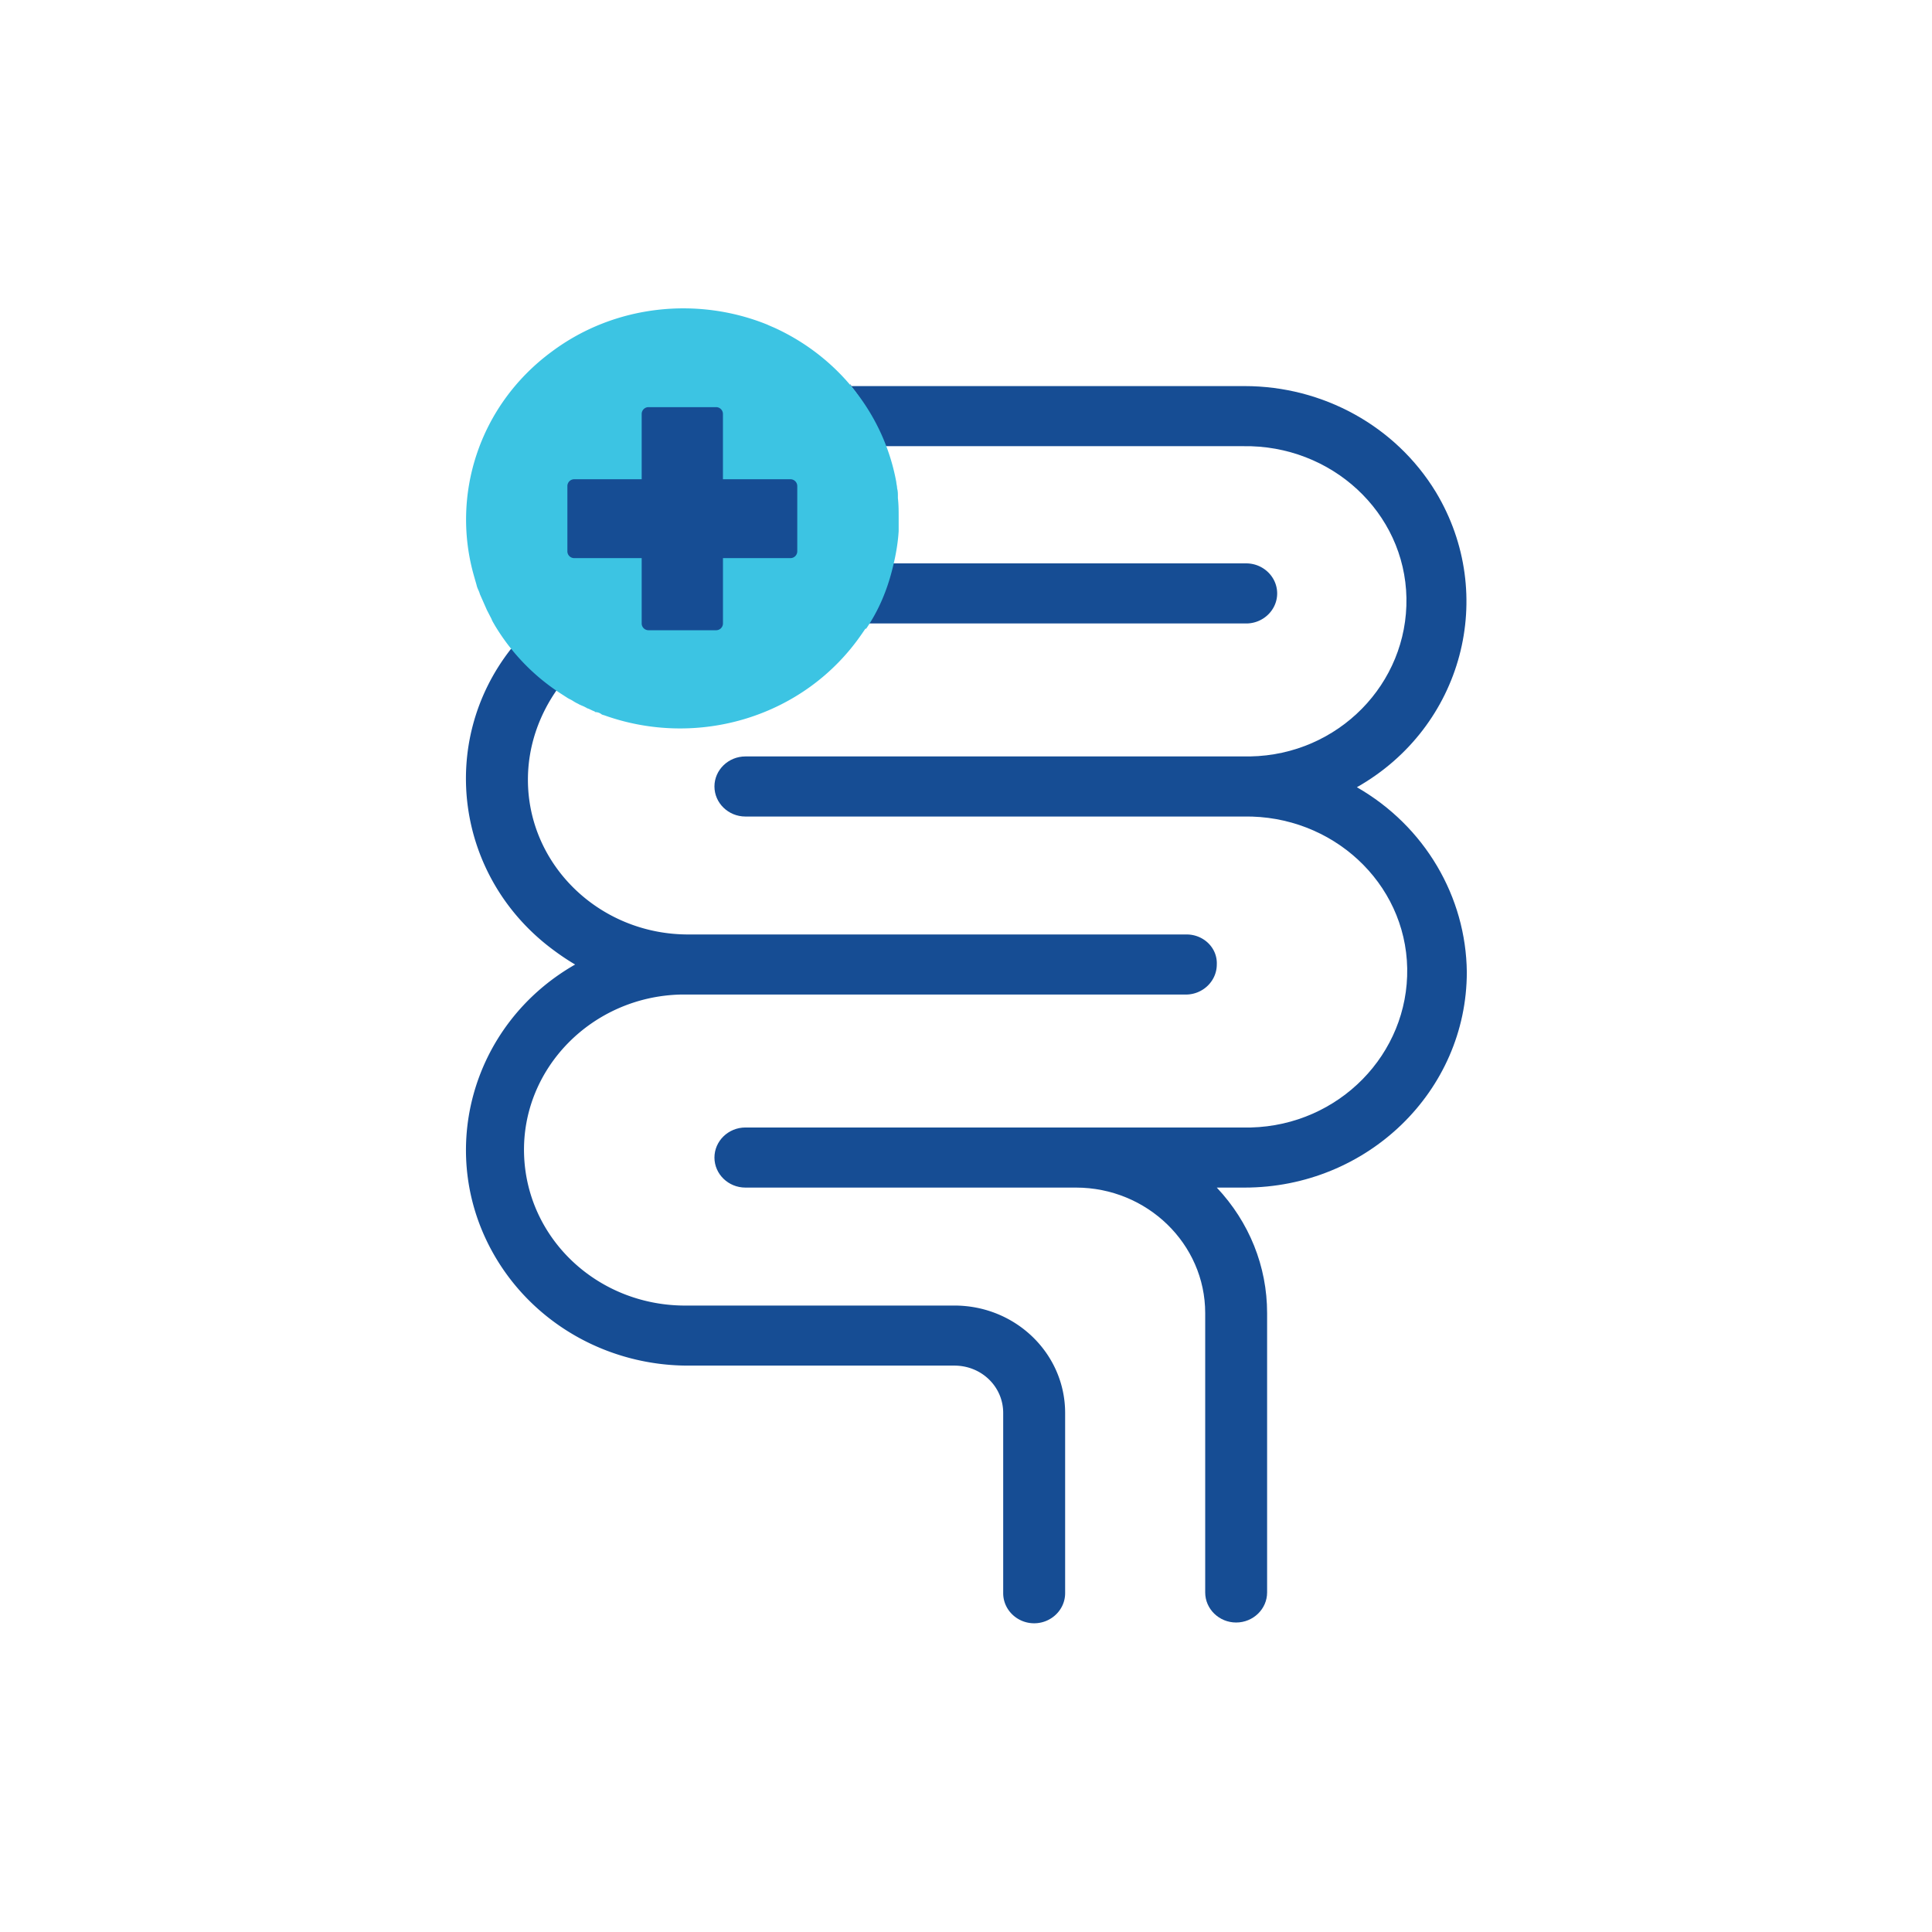 <svg width="68" height="68" fill="none" xmlns="http://www.w3.org/2000/svg"><path d="M47.758 27.708c3.732-2.115 4.958-6.769 2.779-10.39-1.417-2.327-3.978-3.729-6.73-3.729h-13.84c0-.026-.026-.026-.026-.053h-.028c.518.635.9 1.375 1.172 2.168h12.668c3.106-.052 5.694 2.327 5.749 5.341.054 3.014-2.398 5.526-5.504 5.579H26.236c-.6 0-1.09.476-1.09 1.057 0 .582.49 1.058 1.09 1.058H43.78c3.106-.053 5.694 2.326 5.749 5.34.054 3.014-2.398 5.526-5.503 5.605h-17.79c-.6 0-1.09.476-1.09 1.058 0 .582.49 1.057 1.09 1.057h11.633c2.506 0 4.55 1.983 4.55 4.416v9.835c0 .581.49 1.057 1.089 1.057.6 0 1.09-.476 1.09-1.057v-9.835c0-1.64-.627-3.2-1.771-4.416h.98c4.305 0 7.82-3.384 7.82-7.587-.028-2.644-1.472-5.13-3.869-6.504Z" fill="#164D94"/><path d="M41.764 32.89H24.22c-3.105 0-5.639-2.433-5.639-5.447 0-1.163.382-2.274 1.063-3.225a8.054 8.054 0 0 1-1.608-1.401c-.027 0-.027.026-.054.026-2.588 3.305-1.934 8.037 1.47 10.575.246.185.518.37.791.53-3.705 2.114-4.958 6.767-2.752 10.39 1.417 2.326 3.978 3.727 6.73 3.727h9.371c.954 0 1.717.74 1.717 1.666v6.345c0 .582.49 1.058 1.09 1.058.599 0 1.09-.476 1.09-1.058v-6.345c0-2.089-1.744-3.78-3.897-3.78H24.22c-3.133.052-5.693-2.327-5.775-5.341-.082-3.014 2.397-5.526 5.503-5.605h17.789c.6 0 1.09-.476 1.09-1.058.027-.582-.463-1.057-1.063-1.057Zm3.188-12.003c0-.582-.49-1.058-1.09-1.058H31.276a6.439 6.439 0 0 1-.927 2.115h13.513c.6 0 1.09-.476 1.09-1.057Zm-13.676-4.548c.027.159.081.29.081.45 0-.16-.027-.291-.081-.45Z" fill="#164D94"/><path d="M31.63 18.216v.476c-.027.45-.11.899-.218 1.322-.19.767-.49 1.48-.926 2.115h-.028l-.109.159c-2.016 2.96-5.802 4.071-9.099 2.881a.209.209 0 0 1-.109-.052.396.396 0 0 0-.163-.053c-.028 0-.028 0-.055-.027-.082-.026-.163-.079-.245-.105-.027 0-.027-.027-.055-.027-.081-.053-.19-.08-.272-.132a1.491 1.491 0 0 1-.19-.106c-.083-.053-.11-.053-.192-.106l-.245-.158a7.36 7.36 0 0 1-2.315-2.406c-.028-.053-.082-.132-.11-.212l-.163-.317-.245-.555c-.027-.106-.082-.185-.109-.29-.027-.107-.054-.186-.082-.292-.844-2.855.137-6.054 2.725-7.958 2.234-1.665 5.149-1.93 7.573-.951.11.052.246.105.355.158 2.179 1.031 3.76 3.014 4.195 5.394 0 .052.027.132.027.211.028.106.028.185.028.29v.054c.027.238.027.45.027.687Z" fill="#3CC4E3"/><path d="M25.2 22.182h-2.37a.24.24 0 0 1-.245-.238v-2.3h-2.37a.24.24 0 0 1-.245-.238v-2.3a.24.24 0 0 1 .245-.238h2.37v-2.3a.24.24 0 0 1 .245-.238h2.37a.24.24 0 0 1 .245.238v2.3h2.37a.24.24 0 0 1 .246.238v2.3a.24.24 0 0 1-.245.238h-2.37v2.3a.24.24 0 0 1-.246.238Z" fill="#164D94"/></svg>
